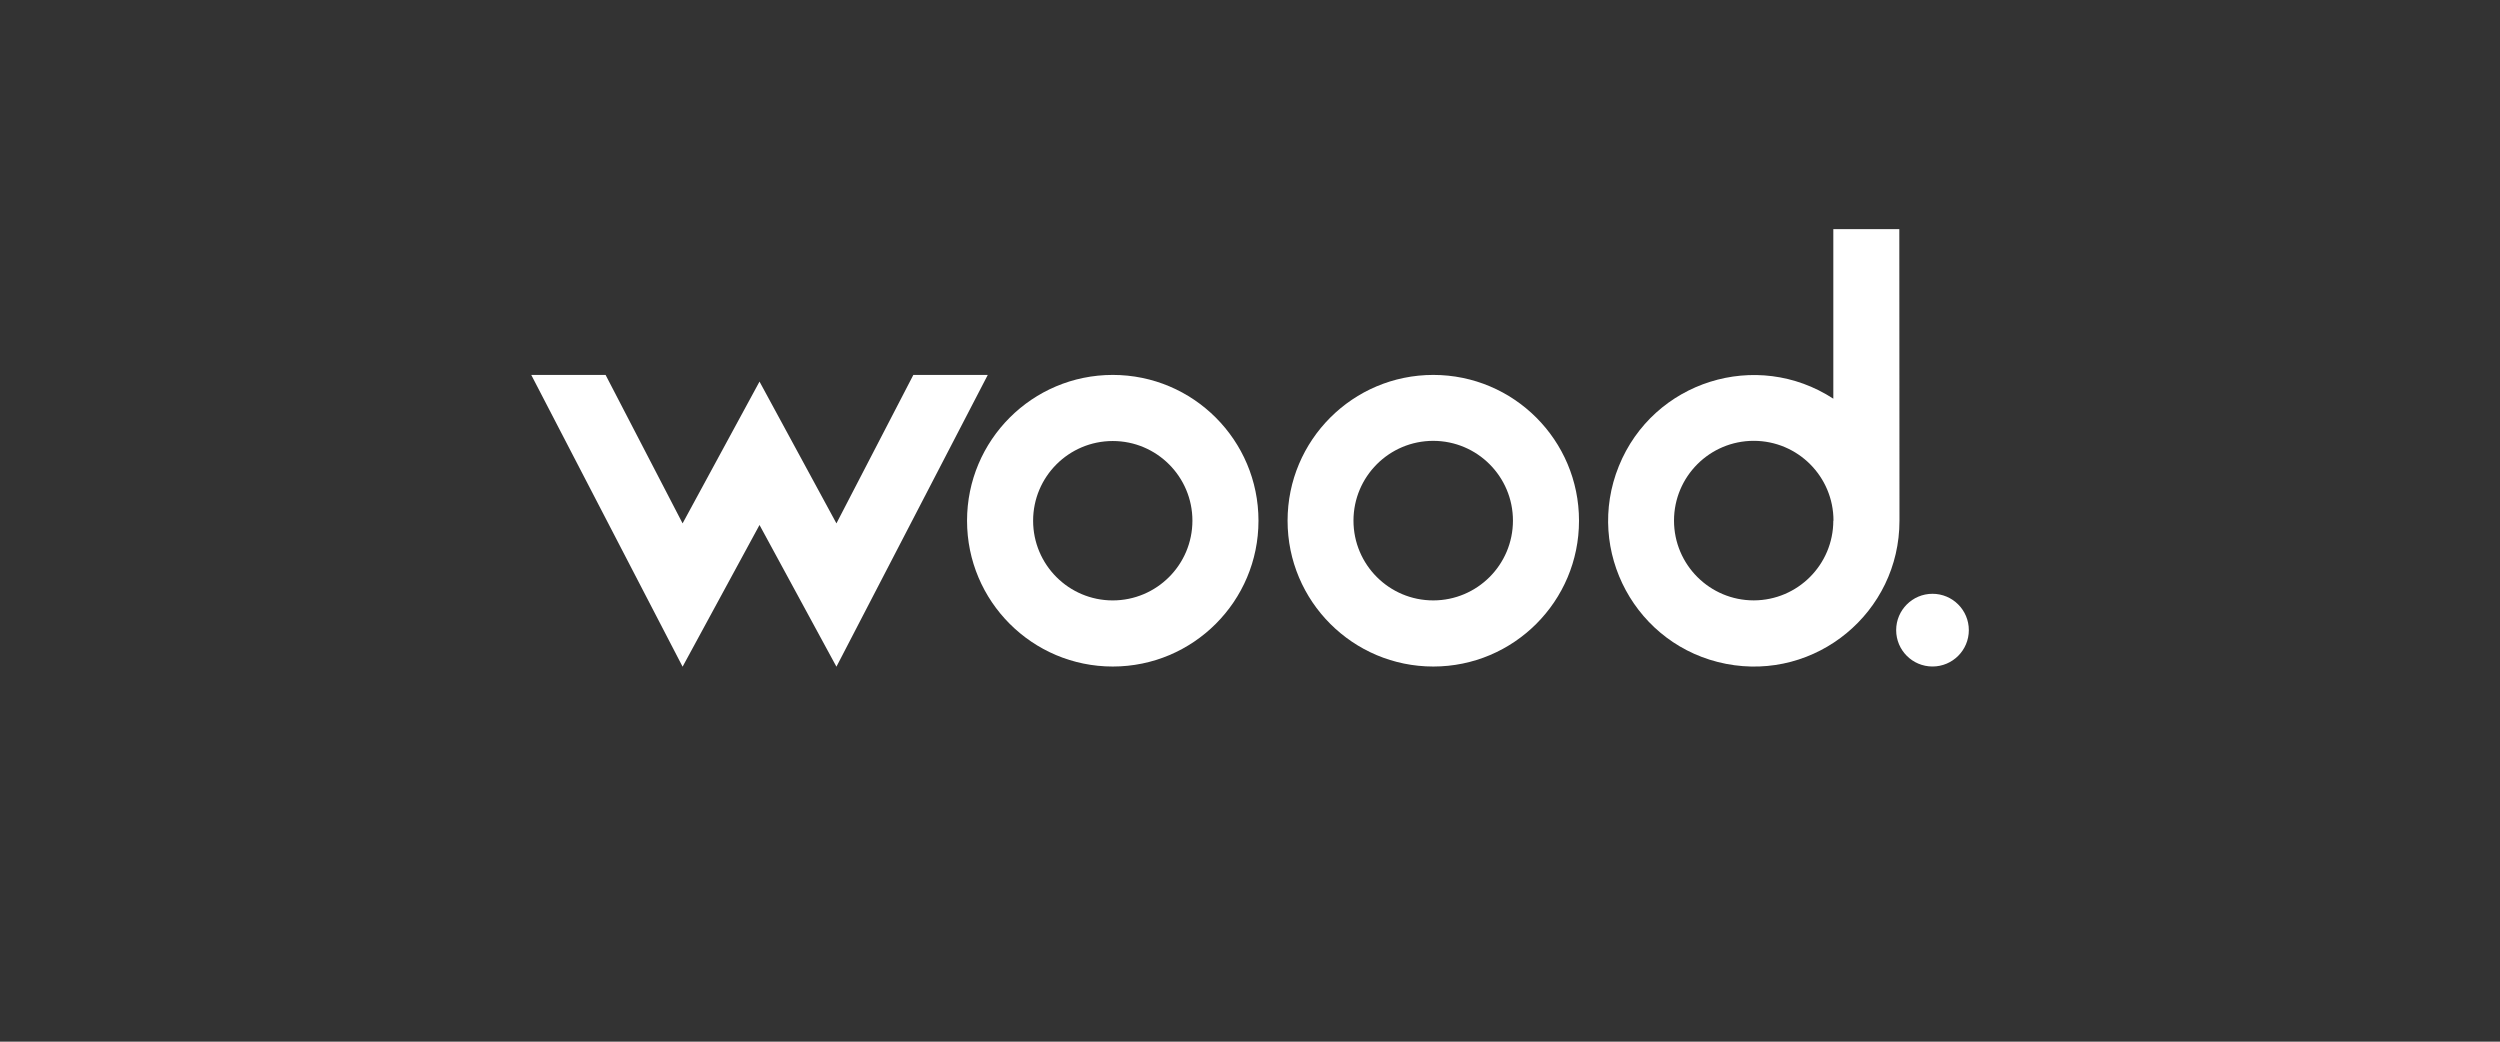 <svg fill="none" height="100" viewBox="0 0 240 100" width="240" xmlns="http://www.w3.org/2000/svg" xmlns:xlink="http://www.w3.org/1999/xlink"><rect x="0" y="0" width="240" height="100" fill="#333333" stroke="none"/><clipPath id="a"><rect height="100" rx="8" width="240"/></clipPath><clipPath id="b"><path d="m51 22h138v42h-138z"/></clipPath><g clip-path="url(#a)"><g clip-path="url(#b)" fill="#fff"><ellipse cx="185.52" cy="60.494" rx="3.488" ry="3.49"/><path d="m182.349 49.925v.062c.006 8.801-8.014 15.422-16.649 13.743-8.634-1.679-13.593-10.824-10.292-18.982 3.301-8.158 13.22-11.276 20.591-6.473v-16.275h6.335zm-6.335.062c.004-4.232-3.422-7.665-7.652-7.667s-7.658 3.429-7.657 7.661c.001 4.232 3.433 7.66 7.662 7.656 4.215-.013 7.627-3.433 7.631-7.651z"/><path d="m137.596 35.992c7.726 0 13.989 6.267 13.989 13.997 0 7.731-6.263 13.998-13.989 13.998-7.726-0-13.989-6.267-13.989-13.998-0-7.731 6.263-13.997 13.989-13.997zm7.647 13.997c.004-4.232-3.422-7.665-7.652-7.667-4.229-.001-7.658 3.43-7.657 7.661.001 4.232 3.433 7.66 7.662 7.656 4.221-.004 7.642-3.427 7.647-7.651z"/><path d="m106.825 35.992c7.726 0 13.989 6.267 13.989 13.997 0 7.731-6.263 13.998-13.989 13.998-7.726 0-13.989-6.267-13.989-13.998 0-7.731 6.263-13.997 13.989-13.997zm7.647 13.997c0-4.226-3.424-7.651-7.647-7.651-4.223 0-7.646 3.426-7.646 7.651 0 4.226 3.423 7.651 7.646 7.651 4.221-.004 7.642-3.427 7.647-7.651z"/><path d="m65.529 50.244 7.384-13.611 7.384 13.611 7.384-14.252h7.145l-14.529 28.01-7.384-13.604-7.384 13.604-14.529-28.01h7.137z"/></g></g></svg>